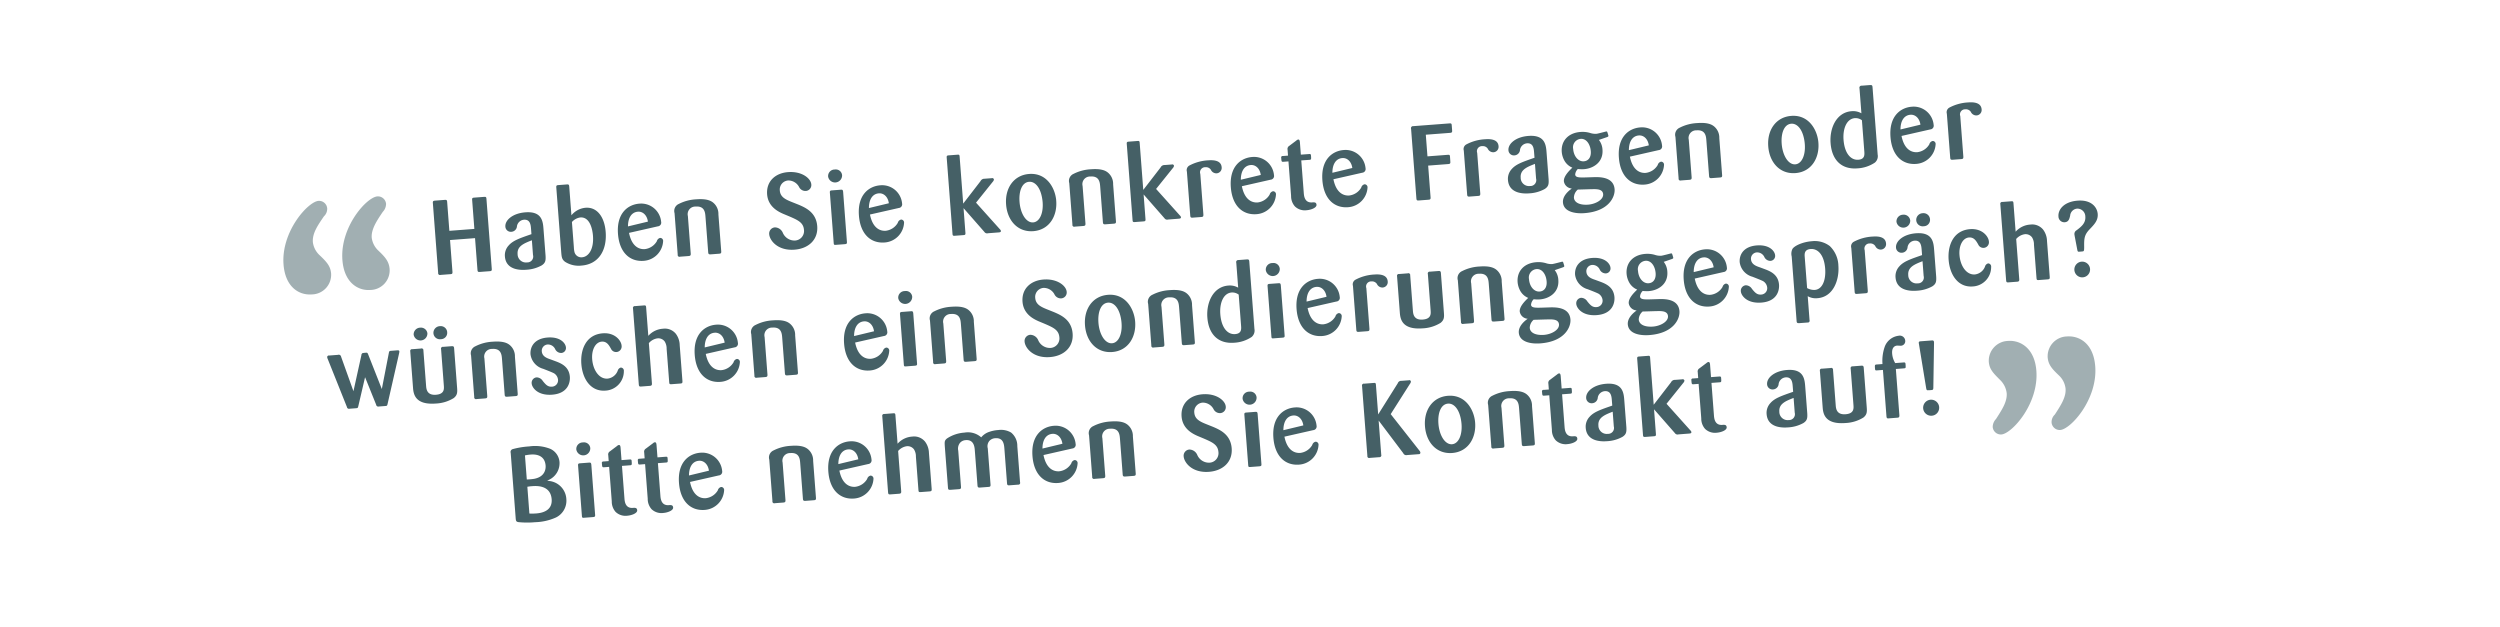<svg id="Gruppe_1_Kopie" data-name="Gruppe 1 Kopie" xmlns="http://www.w3.org/2000/svg" width="590" height="148" viewBox="0 0 590 148">
  <defs>
    <style>
      .cls-1, .cls-2 {
        fill: #456066;
        fill-rule: evenodd;
      }

      .cls-2 {
        opacity: 0.5;
      }
    </style>
  </defs>
  <path id="Haben_Sie_konkrete_Fragen_oder_wünschen_ein_Sondierungsgespräch" data-name="Haben Sie konkrete Fragen oder wünschen ein Sondierungsgespräch" class="cls-1" d="M112.681,63.671c0.034,0.447.141,0.538,0.562,0.506L115.575,64c0.323-.025.519-0.064,0.483-0.536L114.8,46.919c-0.034-.447-0.162-0.487-0.583-0.455l-2.332.178c-0.472.036-.483,0.212-0.455,0.584l0.518,6.8-5.9.45-0.521-6.846c-0.031-.4-0.162-0.487-0.559-0.456l-2.307.176c-0.4.03-.538,0.141-0.508,0.538L103.405,64.4a0.436,0.436,0,0,0,.586.479l2.307-.176c0.372-.028.517-0.089,0.481-0.561l-0.571-7.491,5.9-.45Zm15.593-9.521c-0.14-1.836-.306-4.343-4.3-4.039-3,.229-4.823,1.864-4.708,3.377a1.288,1.288,0,0,0,1.44,1.213,1.406,1.406,0,0,0,1.3-1.346,1.831,1.831,0,0,1,1.632-1.5c1.488-.113,1.615,1.224,1.685,2.142l0.1,1.265c-2.772.96-4.352,1.5-5.362,2.654a3.378,3.378,0,0,0-.9,2.613c0.267,3.5,4.285,3.192,5.079,3.131a8.416,8.416,0,0,0,3.59-1.022c0.928-.595.981-1.2,0.923-2.291Zm-2.485,6.028a1.389,1.389,0,0,1-1.414,1.754,1.966,1.966,0,0,1-2.221-1.976c-0.142-1.86,1.481-2.508,3.37-3.251Zm8.549-16.17c-0.036-.471-0.189-0.51-0.635-0.475l-1.96.149c-0.4.03-.487,0.162-0.456,0.559l1.145,15.032c0.113,1.488.172,1.933,0.94,2.523a5.938,5.938,0,0,0,3.884.877c3.92-.3,6.023-3.478,5.683-7.943-0.268-3.522-2.022-5.909-4.751-5.7a4.881,4.881,0,0,0-3.333,1.776Zm0.638,8.385a3.267,3.267,0,0,1,1.965-1.073c2.406-.183,2.905,3.1,3,4.313,0.247,3.25-1.094,4.974-2.557,5.085a1.661,1.661,0,0,1-1.819-1.284,5.7,5.7,0,0,1-.133-1.088Zm20.264,1.026a0.876,0.876,0,0,0,.792-1.058,4.729,4.729,0,0,0-5.143-4.3c-2.654.2-5.42,2.209-5.044,7.146,0.334,4.391,2.8,6.6,6.072,6.349a4.921,4.921,0,0,0,4.583-4.69,0.7,0.7,0,0,0-.7-0.72,1.06,1.06,0,0,0-.789.784,3.781,3.781,0,0,1-2.827,1.862c-1.191.091-3.053-.441-3.735-3.832Zm-7.035.012c-0.007-1.721.643-3.343,2.355-3.473,1.091-.083,2.129.761,2.349,2.341Zm21.34-2.848a3.435,3.435,0,0,0-1.366-2.865c-0.448-.315-1.364-0.869-3.845-0.68a10.1,10.1,0,0,0-4.133,1.088,1.806,1.806,0,0,0-1.007,2.172l0.746,9.8a0.422,0.422,0,0,0,.561.481l1.959-.149c0.472-.036.588-0.145,0.55-0.641l-0.67-8.806a1.8,1.8,0,0,1,1.825-2.235c2.109-.161,2.251,1.375,2.326,2.368L167.13,59.5c0.028,0.372.093,0.567,0.589,0.529l1.985-.151c0.4-.03.54-0.116,0.506-0.562Zm17.679-2.769c-1.75-.69-3.064-1.239-3.187-2.851a2.132,2.132,0,0,1,1.99-2.372,2.867,2.867,0,0,1,2.535,1.5,1.667,1.667,0,0,0,1.6.976,1.393,1.393,0,0,0,1.305-1.546c-0.108-1.414-2.211-3.15-5.486-2.9-3.076.234-5.168,2.24-4.94,5.242s2.76,4.131,3.742,4.58l1.417,0.591c2.064,0.891,3.405,1.462,3.539,3.223a2.246,2.246,0,0,1-2.154,2.509,3,3,0,0,1-2.832-1.805,2.068,2.068,0,0,0-1.871-1.3,1.457,1.457,0,0,0-1.348,1.625c0.11,1.439,1.972,3.942,5.991,3.636,3.249-.248,5.586-2.322,5.34-5.547-0.251-3.3-2.8-4.377-4.428-5.077Zm11.757-2.542c-0.057-.42-0.116-0.54-0.587-0.5l-2.109.161c-0.421.032-.458,0.21-0.431,0.557l0.9,11.808c0.03,0.4.065,0.519,0.462,0.489l2.158-.164c0.5-.038.534-0.19,0.5-0.587Zm-0.247-3.9a1.485,1.485,0,0,0-1.726-1.365,1.537,1.537,0,0,0-1.567,1.691A1.66,1.66,0,0,0,198.734,41.373ZM212.1,49.088a0.876,0.876,0,0,0,.793-1.058,4.728,4.728,0,0,0-5.143-4.3c-2.654.2-5.42,2.209-5.044,7.146,0.334,4.391,2.8,6.6,6.072,6.349a4.921,4.921,0,0,0,4.583-4.69,0.7,0.7,0,0,0-.7-0.72,1.06,1.06,0,0,0-.788.784,3.782,3.782,0,0,1-2.828,1.862c-1.19.091-3.052-.441-3.735-3.832Zm-7.035.012c-0.006-1.721.644-3.342,2.355-3.473,1.092-.083,2.129.761,2.349,2.341Zm29.265-6.246a0.833,0.833,0,0,0,.235-0.517,0.4,0.4,0,0,0-.52-0.285l-1.687.128a1.01,1.01,0,0,0-.955.572l-4.087,5.3-0.848-11.138c-0.034-.447-0.208-0.433-0.58-0.4l-2.009.153c-0.323.025-.493,0.087-0.46,0.509l1.371,18.009c0.031,0.4.113,0.49,0.559,0.456l1.985-.151c0.372-.028.543-0.066,0.509-0.513l-0.446-5.854,4.919,5.613a0.753,0.753,0,0,0,.847.31l2.58-.2c0.248-.019.492-0.087,0.471-0.36a0.873,0.873,0,0,0-.255-0.4l-5.616-6.259Zm14.928,4.352c-0.3-3-2.338-6.459-6.382-6.151-3.621.276-5.734,3.331-5.439,7.2,0.291,3.82,2.771,6.575,6.418,6.3C247.72,54.259,249.606,50.846,249.254,47.206Zm-3.236.1c0.341,2.843-.613,5.062-2.2,5.183-1.637.125-3-2.067-3.213-4.845-0.191-2.505.572-4.609,2.258-4.738C244.327,42.791,245.669,44.36,246.018,47.3Zm16.676-3.815a3.432,3.432,0,0,0-1.366-2.865c-0.448-.315-1.364-0.869-3.844-0.68a10.1,10.1,0,0,0-4.134,1.088,1.806,1.806,0,0,0-1.007,2.172l0.746,9.8a0.422,0.422,0,0,0,.561.481l1.959-.149c0.472-.036.588-0.145,0.55-0.641l-0.67-8.806a1.8,1.8,0,0,1,1.825-2.235c2.109-.161,2.251,1.375,2.326,2.368l0.639,8.384c0.028,0.372.093,0.567,0.589,0.529l1.985-.151c0.4-.03.54-0.116,0.506-0.562Zm14.126-3.87a0.833,0.833,0,0,0,.235-0.517,0.4,0.4,0,0,0-.52-0.285l-1.687.129a1.008,1.008,0,0,0-.954.572l-4.088,5.3-0.848-11.138c-0.034-.447-0.208-0.433-0.58-0.405l-2.009.153c-0.323.025-.492,0.087-0.46,0.509l1.371,18.009c0.031,0.4.113,0.49,0.559,0.456l1.985-.151c0.372-.028.544-0.066,0.51-0.513l-0.446-5.854,4.918,5.613a0.753,0.753,0,0,0,.847.31l2.58-.2c0.248-.019.492-0.087,0.471-0.36a0.873,0.873,0,0,0-.255-0.4l-5.616-6.259Zm6.447,1.43a1.2,1.2,0,0,1,1.2-1.589,1.381,1.381,0,0,1,1.293.6,1.426,1.426,0,0,0,1.337.846,1.287,1.287,0,0,0,1.212-1.44c-0.111-1.463-1.58-1.751-3.118-1.634a10.631,10.631,0,0,0-4.473,1.214,1.253,1.253,0,0,0-.612,1.469l0.79,10.369c0.032,0.422.163,0.511,0.585,0.479l2.034-.155c0.422-.032.487-0.162,0.481-0.561Zm16.6,1.356a0.875,0.875,0,0,0,.792-1.058,4.727,4.727,0,0,0-5.142-4.3c-2.655.2-5.421,2.209-5.045,7.146,0.335,4.391,2.8,6.6,6.072,6.349a4.921,4.921,0,0,0,4.583-4.69,0.694,0.694,0,0,0-.7-0.72,1.061,1.061,0,0,0-.789.784,3.78,3.78,0,0,1-2.827,1.862c-1.191.091-3.053-.441-3.735-3.832Zm-7.035.012c-0.007-1.721.643-3.342,2.355-3.473,1.091-.083,2.129.761,2.349,2.341Zm16.209-4.7c0.421-.032.414-0.131,0.344-1.049-0.027-.347-0.225-0.332-0.5-0.311L307,36.495l-0.221-2.9c-0.023-.3-0.078-0.693-0.4-0.668a0.815,0.815,0,0,0-.432.233l-1.7,1.277a0.835,0.835,0,0,0-.38.9l0.105,1.389-1.215.093a0.339,0.339,0,0,0-.392.429c0.067,0.868.074,0.967,0.521,0.933l1.19-.091,0.622,8.161a3.639,3.639,0,0,0,.912,2.475,3.379,3.379,0,0,0,2.787.886c0.992-.076,2.351-0.578,2.3-1.273-0.049-.645-0.52-0.609-1.14-0.562-1.668.052-1.814-1.533-1.868-2.253L307.1,37.859Zm12.432,3.045a0.876,0.876,0,0,0,.793-1.058,4.728,4.728,0,0,0-5.143-4.3c-2.654.2-5.42,2.209-5.044,7.146,0.334,4.391,2.8,6.6,6.072,6.349a4.922,4.922,0,0,0,4.583-4.69,0.7,0.7,0,0,0-.7-0.72,1.06,1.06,0,0,0-.788.784,3.782,3.782,0,0,1-2.828,1.862c-1.19.091-3.052-.441-3.735-3.832Zm-7.035.012c-0.006-1.721.644-3.342,2.355-3.473,1.092-.083,2.129.761,2.349,2.341Zm27.339-2.058c0.3-.023.467-0.085,0.5-0.337,0.017-.1-0.072-1.267-0.085-1.441-0.032-.422-0.183-0.435-0.58-0.4l-4.737.361-0.39-5.11,5.73-.436c0.5-.038.506-0.238,0.478-0.61l-0.093-1.216c-0.032-.422-0.207-0.433-0.579-0.405l-8.509.648a0.478,0.478,0,0,0-.5.637l1.249,16.4c0.034,0.447.141,0.538,0.587,0.5l2.257-.172c0.372-.028.542-0.091,0.506-0.562l-0.57-7.491Zm6.835-2.641a1.2,1.2,0,0,1,1.2-1.589,1.381,1.381,0,0,1,1.294.6,1.426,1.426,0,0,0,1.336.846,1.287,1.287,0,0,0,1.213-1.44c-0.111-1.463-1.58-1.751-3.118-1.634a10.641,10.641,0,0,0-4.474,1.214,1.253,1.253,0,0,0-.611,1.469l0.79,10.369c0.032,0.422.163,0.511,0.585,0.479l2.034-.155c0.422-.032.487-0.162,0.481-0.561ZM365,36.118c-0.14-1.836-.306-4.343-4.3-4.039-3,.229-4.823,1.864-4.708,3.377a1.287,1.287,0,0,0,1.44,1.213,1.406,1.406,0,0,0,1.294-1.346,1.833,1.833,0,0,1,1.633-1.5c1.488-.113,1.615,1.224,1.685,2.142l0.1,1.265c-2.771.96-4.351,1.5-5.362,2.654a3.377,3.377,0,0,0-.9,2.613c0.266,3.5,4.285,3.192,5.079,3.131a8.413,8.413,0,0,0,3.589-1.022c0.928-.595.982-1.2,0.924-2.291Zm-2.485,6.028a1.389,1.389,0,0,1-1.413,1.754,1.965,1.965,0,0,1-2.221-1.977c-0.142-1.86,1.48-2.508,3.37-3.251Zm16.72-9.782c0.268-.1.363-0.152,0.35-0.326-0.008-.1-0.236-0.805-0.267-0.878a0.212,0.212,0,0,0-.259-0.13c-0.1.008-1.956,0.523-2.328,0.552a4.013,4.013,0,0,1-1.488-.211,6.288,6.288,0,0,0-2.263-.227c-3,.229-4.594,2.246-4.407,4.7a5.06,5.06,0,0,0,.66,2.12,3.8,3.8,0,0,0,1.844,1.606c-0.861.814-2.087,2.08-2,3.221a2.011,2.011,0,0,0,1.876,1.7c-0.947.671-2.2,1.84-2.095,3.278,0.168,2.208,2.825,2.7,5.083,2.532,5.8-.442,7.238-3.895,7.106-5.631-0.218-2.853-3.313-2.867-4.536-2.873l-2.265.073c-1.618.048-2.444,0.012-2.5-.683a2.061,2.061,0,0,1,.625-1.3,8.264,8.264,0,0,0,1.45.039c2.158-.164,4.594-1.6,4.366-4.6a4.051,4.051,0,0,0-.85-2.306ZM372.4,44.737c0.648,0,3.558-.121,4.159-0.092,0.5,0.037,1.7.07,1.787,1.186,0.1,1.29-1.768,2.33-3.53,2.465-1.786.136-3.272-.374-3.37-1.664a2.532,2.532,0,0,1,.952-1.919Zm2.888-9.9a5.209,5.209,0,0,1,.141.863c0.094,1.24-.426,2.278-1.666,2.372s-2.357-1.143-2.492-2.9a1.994,1.994,0,0,1,1.763-2.4C374.1,32.681,374.938,33.54,375.286,34.836Zm16.163,0.59a0.876,0.876,0,0,0,.793-1.058,4.728,4.728,0,0,0-5.143-4.3c-2.654.2-5.42,2.209-5.044,7.146,0.334,4.391,2.8,6.6,6.072,6.349a4.921,4.921,0,0,0,4.583-4.69,0.7,0.7,0,0,0-.7-0.72,1.06,1.06,0,0,0-.788.784A3.782,3.782,0,0,1,388.39,40.8c-1.19.091-3.052-.441-3.735-3.832Zm-7.035.012c-0.006-1.721.644-3.342,2.355-3.473,1.092-.083,2.129.761,2.349,2.341Zm21.34-2.848a3.429,3.429,0,0,0-1.366-2.865c-0.448-.315-1.363-0.869-3.844-0.68a10.1,10.1,0,0,0-4.133,1.088,1.808,1.808,0,0,0-1.008,2.173l0.747,9.8a0.422,0.422,0,0,0,.56.481l1.96-.149c0.471-.036.588-0.145,0.55-0.641l-0.671-8.806a1.8,1.8,0,0,1,1.826-2.235c2.109-.161,2.25,1.375,2.326,2.368l0.639,8.384c0.028,0.372.093,0.567,0.589,0.529l1.984-.151c0.4-.03.54-0.116,0.506-0.562ZM429.128,33.5c-0.3-3-2.338-6.459-6.382-6.151-3.621.276-5.734,3.331-5.439,7.2,0.291,3.82,2.771,6.575,6.418,6.3C427.594,40.557,429.48,37.145,429.128,33.5Zm-3.236.1c0.341,2.843-.613,5.062-2.2,5.183-1.637.125-3-2.067-3.214-4.845-0.19-2.505.572-4.609,2.259-4.738C424.2,29.089,425.543,30.659,425.892,33.6Zm16.024-13.022c-0.034-.447-0.165-0.536-0.637-0.5l-1.91.145a0.484,0.484,0,0,0-.525.639l0.448,5.879a3.934,3.934,0,0,0-2.309-.5c-3.646.278-5.229,4.066-4.964,7.539,0.308,4.043,2.621,6.238,6.317,5.956a8.151,8.151,0,0,0,4.137-1.363,1.977,1.977,0,0,0,.654-1.9Zm-1.94,15.143c0.058,0.769.141,1.861-1.4,1.978-1.836.14-3.264-1.573-3.5-4.7-0.2-2.654.744-4.972,2.679-5.119a2.508,2.508,0,0,1,1.659.5Zm15.574-5.178a0.875,0.875,0,0,0,.792-1.058,4.727,4.727,0,0,0-5.142-4.3c-2.655.2-5.421,2.209-5.045,7.146,0.335,4.391,2.8,6.6,6.073,6.349a4.921,4.921,0,0,0,4.582-4.69,0.694,0.694,0,0,0-.7-0.72,1.061,1.061,0,0,0-.789.784,3.78,3.78,0,0,1-2.827,1.862c-1.191.091-3.053-.441-3.735-3.832Zm-7.035.012c-0.007-1.721.643-3.342,2.355-3.473,1.091-.083,2.129.761,2.349,2.341Zm14.105-3.17a1.2,1.2,0,0,1,1.2-1.588,1.38,1.38,0,0,1,1.293.6,1.427,1.427,0,0,0,1.337.846,1.287,1.287,0,0,0,1.213-1.44c-0.112-1.464-1.581-1.751-3.119-1.634a10.636,10.636,0,0,0-4.473,1.214,1.255,1.255,0,0,0-.612,1.469l0.79,10.369c0.032,0.422.164,0.511,0.586,0.479l2.034-.155c0.421-.032.486-0.162,0.481-0.561ZM88.771,95.509a0.5,0.5,0,0,0,.631.426l1.588-.121c0.347-.026.391-0.1,0.485-0.511l2.711-11.908a2.53,2.53,0,0,0,.065-0.454c-0.023-.3-0.3-0.277-0.519-0.26l-1.464.111c-0.4.03-.437,0.158-0.508,0.538l-1.649,8.484-3.217-8.163c-0.15-.338-0.183-0.435-0.48-0.412a7.3,7.3,0,0,0-.841.089,0.577,0.577,0,0,0-.287.5l-1.872,8.5L80.5,84.188a0.563,0.563,0,0,0-.757-0.441l-2.059.157a0.39,0.39,0,0,0-.47.385,1.62,1.62,0,0,0,.133.439l4.531,11.332a0.477,0.477,0,0,0,.6.4l1.563-.119c0.372-.028.418-0.082,0.514-0.463l1.6-6.858Zm18.4-13.327c-0.036-.471-0.238-0.506-0.635-0.476l-1.96.149a0.429,0.429,0,0,0-.481.561L104.745,91c0.062,0.819.128,2.011-1.856,2.162-2.134.163-2.272-1.324-2.334-2.142l-0.633-8.31a0.422,0.422,0,0,0-.584-0.455l-2.034.155a0.419,0.419,0,0,0-.485.511l0.659,8.657c0.119,1.563.606,4.021,5.393,3.656a8.757,8.757,0,0,0,4.218-1.294c0.893-.717.865-1.413,0.782-2.5Zm-6.3-3.487a1.535,1.535,0,0,0-1.7-1.367,1.579,1.579,0,0,0-1.545,1.665A1.631,1.631,0,0,0,100.864,78.694Zm4.663-.355a1.533,1.533,0,0,0-1.7-1.367,1.584,1.584,0,0,0-1.543,1.689,1.527,1.527,0,0,0,1.753,1.388A1.5,1.5,0,0,0,105.527,78.339Zm15.99,5.843a3.435,3.435,0,0,0-1.366-2.865c-0.449-.315-1.364-0.869-3.845-0.68a10.1,10.1,0,0,0-4.133,1.088,1.806,1.806,0,0,0-1.007,2.172l0.746,9.8a0.422,0.422,0,0,0,.561.481l1.959-.149c0.472-.036.588-0.145,0.55-0.641l-0.671-8.806a1.8,1.8,0,0,1,1.826-2.235c2.109-.161,2.251,1.375,2.326,2.368L119.1,93.1c0.028,0.372.093,0.567,0.589,0.529l1.985-.151c0.4-.03.54-0.116,0.506-0.562Zm8.458,0.653c-0.9-.306-2.024-0.694-2.119-1.934a1.474,1.474,0,0,1,1.375-1.6,1.871,1.871,0,0,1,1.78,1.087,1.56,1.56,0,0,0,1.442.913,1.17,1.17,0,0,0,1.1-1.306c-0.076-.992-1.319-2.569-4.32-2.341-3.151.24-4.173,2.214-4.039,3.975a4.1,4.1,0,0,0,3.005,3.414c0.643,0.25,2.211.855,2.577,1.076a2.016,2.016,0,0,1,.911,1.478,1.5,1.5,0,0,1-1.446,1.657c-0.992.075-1.488-.535-2.147-1.334a1.749,1.749,0,0,0-1.463-.862,1.291,1.291,0,0,0-1.163,1.436c0.075,0.992,1.419,2.911,4.842,2.65,3.7-.282,4.275-2.846,4.169-4.235-0.182-2.381-2.036-3.138-3.218-3.6Zm14.2-2.554a1.318,1.318,0,0,0,2.515-.716c-0.091-1.191-1.585-3.123-4.438-2.905-4.018.306-5.315,3.923-5.061,7.247,0.266,3.5,2.195,6.544,5.692,6.278a4.573,4.573,0,0,0,4.339-4.622,0.735,0.735,0,0,0-.711-0.819,1.049,1.049,0,0,0-.741.755,2.915,2.915,0,0,1-2.379,1.853c-1.984.151-3.444-1.983-3.643-4.588-0.168-2.208.766-4.025,2.255-4.139C143.2,80.535,143.716,81.468,144.177,82.281Zm13.749,7.885c0.038,0.5.116,0.54,0.637,0.5l2.01-.153c0.446-.034.511-0.164,0.475-0.635l-0.64-8.409a4.645,4.645,0,0,0-.9-2.676,3.327,3.327,0,0,0-3.061-1.214A5.015,5.015,0,0,0,153,79.264l-0.514-6.747c-0.032-.422-0.16-0.462-0.557-0.432l-2.059.157a0.428,0.428,0,0,0-.483.536l1.365,17.91c0.037,0.5.167,0.561,0.564,0.531l2.059-.157c0.446-.034.506-0.238,0.475-0.635l-0.719-9.451a3.288,3.288,0,0,1,2.059-1.13,1.883,1.883,0,0,1,1.679.745,3.177,3.177,0,0,1,.456,1.737Zm15.42-8.185a0.876,0.876,0,0,0,.793-1.058,4.729,4.729,0,0,0-5.143-4.3c-2.654.2-5.42,2.209-5.044,7.146,0.334,4.391,2.8,6.6,6.072,6.349a4.922,4.922,0,0,0,4.583-4.69,0.7,0.7,0,0,0-.7-0.72,1.06,1.06,0,0,0-.788.784,3.782,3.782,0,0,1-2.828,1.862c-1.19.091-3.052-.441-3.735-3.832Zm-7.035.012c-0.006-1.721.644-3.342,2.355-3.473,1.092-.083,2.129.761,2.349,2.341Zm21.34-2.848a3.432,3.432,0,0,0-1.366-2.865c-0.448-.315-1.363-0.869-3.844-0.68a10.106,10.106,0,0,0-4.134,1.088A1.808,1.808,0,0,0,177.3,78.86l0.747,9.8a0.422,0.422,0,0,0,.56.481l1.96-.149c0.471-.036.588-0.145,0.55-0.641l-0.671-8.806a1.8,1.8,0,0,1,1.826-2.235c2.108-.161,2.25,1.375,2.326,2.368l0.639,8.384c0.028,0.372.093,0.567,0.589,0.529l1.984-.151c0.4-.03.54-0.116,0.506-0.562ZM208.6,79.3a0.876,0.876,0,0,0,.793-1.058,4.728,4.728,0,0,0-5.143-4.3c-2.654.2-5.42,2.209-5.044,7.146,0.334,4.391,2.8,6.6,6.072,6.349a4.921,4.921,0,0,0,4.583-4.69,0.7,0.7,0,0,0-.7-0.72,1.06,1.06,0,0,0-.788.784,3.782,3.782,0,0,1-2.827,1.862c-1.191.091-3.053-.441-3.735-3.832Zm-7.035.012c-0.006-1.721.644-3.342,2.356-3.473,1.091-.083,2.128.761,2.349,2.341Zm13.964-5.355c-0.057-.42-0.116-0.54-0.587-0.5l-2.109.161c-0.422.032-.458,0.21-0.431,0.557l0.9,11.808c0.03,0.4.064,0.519,0.461,0.489l2.158-.164c0.5-.038.535-0.19,0.5-0.587Zm-0.247-3.9a1.485,1.485,0,0,0-1.726-1.366,1.538,1.538,0,0,0-1.568,1.691A1.66,1.66,0,0,0,215.278,70.054Zm14.544,5.878a3.429,3.429,0,0,0-1.366-2.865c-0.448-.315-1.363-0.869-3.844-0.68a10.1,10.1,0,0,0-4.133,1.088,1.808,1.808,0,0,0-1.008,2.173l0.747,9.8a0.422,0.422,0,0,0,.56.481l1.96-.149c0.471-.036.588-0.145,0.55-0.641l-0.671-8.806a1.8,1.8,0,0,1,1.826-2.235c2.109-.161,2.251,1.375,2.326,2.368l0.639,8.384c0.028,0.372.093,0.567,0.589,0.529l1.984-.151c0.4-.03.541-0.116,0.506-0.562ZM247.5,73.164c-1.749-.69-3.063-1.239-3.186-2.851a2.132,2.132,0,0,1,1.99-2.372,2.867,2.867,0,0,1,2.535,1.5,1.667,1.667,0,0,0,1.6.976,1.392,1.392,0,0,0,1.3-1.546c-0.107-1.414-2.211-3.15-5.485-2.9-3.076.234-5.169,2.24-4.94,5.242s2.76,4.131,3.742,4.58l1.417,0.591c2.064,0.891,3.405,1.462,3.539,3.223a2.246,2.246,0,0,1-2.154,2.509,3,3,0,0,1-2.832-1.805,2.069,2.069,0,0,0-1.871-1.3,1.457,1.457,0,0,0-1.348,1.625c0.109,1.439,1.972,3.942,5.99,3.635,3.25-.248,5.587-2.322,5.341-5.547-0.251-3.3-2.8-4.377-4.428-5.077Zm20.381,2.564c-0.3-3-2.339-6.459-6.382-6.151-3.622.276-5.734,3.331-5.44,7.2,0.291,3.82,2.772,6.575,6.418,6.3C266.348,82.781,268.234,79.369,267.882,75.728Zm-3.237.1c0.342,2.843-.612,5.062-2.2,5.183-1.637.125-3-2.067-3.213-4.845-0.191-2.505.572-4.609,2.259-4.738C262.954,71.313,264.3,72.882,264.645,75.825Zm16.676-3.815a3.432,3.432,0,0,0-1.366-2.865c-0.448-.315-1.363-0.869-3.844-0.68a10.106,10.106,0,0,0-4.134,1.088,1.808,1.808,0,0,0-1.007,2.172l0.747,9.8a0.422,0.422,0,0,0,.56.481l1.96-.149c0.471-.036.588-0.145,0.55-0.641l-0.671-8.806a1.8,1.8,0,0,1,1.826-2.235c2.108-.161,2.25,1.376,2.326,2.368l0.639,8.384c0.028,0.372.093,0.567,0.589,0.529l1.984-.151c0.4-.03.54-0.116,0.506-0.562Zm13.513-10.286c-0.034-.447-0.165-0.536-0.636-0.5l-1.911.145a0.484,0.484,0,0,0-.525.639l0.448,5.879a3.932,3.932,0,0,0-2.308-.5c-3.647.278-5.229,4.066-4.965,7.539,0.308,4.043,2.621,6.237,6.317,5.956a8.154,8.154,0,0,0,4.138-1.363,1.979,1.979,0,0,0,.654-1.9Zm-1.94,15.143c0.059,0.769.142,1.86-1.4,1.978-1.836.14-3.264-1.573-3.5-4.7-0.2-2.654.744-4.972,2.679-5.119a2.513,2.513,0,0,1,1.66.5Zm9.38-9.522c-0.057-.42-0.116-0.54-0.587-0.5L299.578,67c-0.422.032-.458,0.21-0.431,0.557l0.9,11.808c0.03,0.4.064,0.519,0.461,0.489l2.158-.164c0.5-.038.535-0.19,0.5-0.587Zm-0.247-3.9a1.485,1.485,0,0,0-1.726-1.366,1.538,1.538,0,0,0-1.568,1.691A1.66,1.66,0,0,0,302.027,63.446Zm13.362,7.715a0.876,0.876,0,0,0,.793-1.058,4.728,4.728,0,0,0-5.143-4.3c-2.654.2-5.421,2.209-5.045,7.146,0.335,4.391,2.8,6.6,6.073,6.349a4.923,4.923,0,0,0,4.583-4.69,0.7,0.7,0,0,0-.7-0.72,1.063,1.063,0,0,0-.789.784,3.778,3.778,0,0,1-2.827,1.862c-1.191.091-3.052-.441-3.735-3.832Zm-7.035.012c-0.006-1.721.644-3.343,2.355-3.473,1.092-.083,2.129.761,2.349,2.341ZM322.459,68a1.2,1.2,0,0,1,1.2-1.588,1.382,1.382,0,0,1,1.294.6,1.426,1.426,0,0,0,1.336.846,1.287,1.287,0,0,0,1.213-1.44c-0.111-1.463-1.58-1.751-3.118-1.634A10.643,10.643,0,0,0,319.911,66a1.253,1.253,0,0,0-.611,1.469l0.789,10.369c0.033,0.422.164,0.511,0.586,0.479l2.034-.155c0.422-.032.487-0.162,0.481-0.561Zm17.593-3.561c-0.036-.471-0.238-0.506-0.635-0.476l-1.959.149a0.429,0.429,0,0,0-.482.561l0.654,8.583c0.063,0.819.128,2.011-1.856,2.162-2.133.163-2.272-1.324-2.334-2.143l-0.633-8.31a0.422,0.422,0,0,0-.583-0.454l-2.035.155a0.419,0.419,0,0,0-.485.511l0.66,8.657c0.119,1.563.606,4.021,5.393,3.656a8.756,8.756,0,0,0,4.218-1.294c0.893-.717.865-1.413,0.782-2.5Zm14.35,2a3.432,3.432,0,0,0-1.366-2.865c-0.448-.315-1.364-0.869-3.844-0.68a10.1,10.1,0,0,0-4.134,1.088,1.806,1.806,0,0,0-1.007,2.173l0.746,9.8a0.422,0.422,0,0,0,.561.481l1.959-.149c0.472-.036.588-0.144,0.55-0.641l-0.67-8.806a1.8,1.8,0,0,1,1.825-2.235c2.109-.161,2.251,1.376,2.326,2.368l0.639,8.384c0.028,0.372.093,0.567,0.589,0.529l1.985-.151c0.4-.03.54-0.116,0.506-0.562ZM368.818,63.1c0.267-.1.363-0.152,0.349-0.326-0.007-.1-0.236-0.805-0.266-0.878a0.212,0.212,0,0,0-.259-0.13c-0.1.008-1.957,0.523-2.329,0.552a4.017,4.017,0,0,1-1.488-.211,6.283,6.283,0,0,0-2.263-.227c-3,.229-4.594,2.246-4.407,4.7a5.063,5.063,0,0,0,.661,2.12,3.789,3.789,0,0,0,1.844,1.606c-0.862.814-2.087,2.08-2,3.221a2.012,2.012,0,0,0,1.877,1.7c-0.947.671-2.2,1.84-2.1,3.278,0.168,2.208,2.826,2.7,5.083,2.532,5.8-.442,7.238-3.895,7.106-5.631-0.217-2.853-3.312-2.866-4.535-2.873l-2.265.073c-1.618.048-2.444,0.011-2.5-.683a2.056,2.056,0,0,1,.625-1.3,8.258,8.258,0,0,0,1.45.039c2.158-.164,4.594-1.6,4.365-4.6a4.044,4.044,0,0,0-.849-2.305Zm-6.842,12.372c0.649,0,3.559-.121,4.16-0.092,0.5,0.037,1.7.07,1.787,1.186,0.1,1.29-1.769,2.33-3.53,2.464-1.786.136-3.272-.374-3.37-1.664a2.534,2.534,0,0,1,.951-1.919Zm2.889-9.9a5.1,5.1,0,0,1,.14.862c0.1,1.24-.425,2.278-1.665,2.372s-2.358-1.143-2.492-2.9a1.994,1.994,0,0,1,1.763-2.4C363.678,63.416,364.516,64.275,364.865,65.571ZM376.5,66.057c-0.9-.306-2.024-0.694-2.118-1.934a1.472,1.472,0,0,1,1.375-1.6,1.87,1.87,0,0,1,1.779,1.087,1.56,1.56,0,0,0,1.442.913,1.17,1.17,0,0,0,1.1-1.306c-0.076-.992-1.319-2.569-4.32-2.341-3.151.24-4.173,2.214-4.039,3.975a4.1,4.1,0,0,0,3,3.414c0.643,0.25,2.211.855,2.577,1.076a2.013,2.013,0,0,1,.911,1.477,1.5,1.5,0,0,1-1.446,1.657c-0.992.076-1.488-.535-2.147-1.333a1.748,1.748,0,0,0-1.463-.862A1.291,1.291,0,0,0,372,71.715c0.075,0.992,1.419,2.911,4.842,2.65,3.7-.281,4.275-2.846,4.169-4.235-0.182-2.381-2.036-3.138-3.218-3.6Zm18.039-4.917c0.267-.1.362-0.152,0.349-0.326-0.007-.1-0.236-0.805-0.266-0.878a0.214,0.214,0,0,0-.26-0.13c-0.1.008-1.956,0.523-2.328,0.552a4.014,4.014,0,0,1-1.488-.211,6.283,6.283,0,0,0-2.263-.227c-3,.229-4.594,2.246-4.407,4.7a5.061,5.061,0,0,0,.66,2.12,3.8,3.8,0,0,0,1.844,1.606c-0.861.814-2.087,2.08-2,3.221a2.011,2.011,0,0,0,1.876,1.7c-0.946.671-2.2,1.84-2.095,3.278,0.168,2.208,2.826,2.7,5.083,2.532,5.805-.442,7.238-3.895,7.106-5.631-0.217-2.853-3.312-2.866-4.535-2.873l-2.265.073c-1.618.048-2.444,0.011-2.5-.683a2.051,2.051,0,0,1,.625-1.3,8.258,8.258,0,0,0,1.45.039c2.158-.164,4.594-1.6,4.365-4.6a4.051,4.051,0,0,0-.849-2.306ZM387.7,73.512c0.649,0,3.558-.121,4.159-0.092,0.5,0.037,1.7.07,1.787,1.186,0.1,1.29-1.768,2.33-3.529,2.465-1.786.136-3.272-.375-3.371-1.665a2.535,2.535,0,0,1,.952-1.919Zm2.888-9.9a5.105,5.105,0,0,1,.141.863c0.094,1.24-.425,2.278-1.666,2.372s-2.357-1.143-2.491-2.9a1.994,1.994,0,0,1,1.763-2.4C389.4,61.457,390.241,62.316,390.589,63.612Zm16.164,0.59a0.876,0.876,0,0,0,.792-1.058,4.728,4.728,0,0,0-5.143-4.3c-2.654.2-5.42,2.209-5.044,7.146,0.334,4.391,2.8,6.6,6.072,6.349a4.921,4.921,0,0,0,4.583-4.69,0.7,0.7,0,0,0-.7-0.72,1.06,1.06,0,0,0-.789.784,3.78,3.78,0,0,1-2.827,1.862c-1.191.091-3.053-.441-3.735-3.832Zm-7.035.012c-0.007-1.721.643-3.342,2.355-3.473,1.091-.083,2.129.761,2.349,2.341ZM415.351,63.1c-0.9-.306-2.024-0.694-2.118-1.934a1.474,1.474,0,0,1,1.375-1.6,1.87,1.87,0,0,1,1.779,1.087,1.56,1.56,0,0,0,1.442.913,1.17,1.17,0,0,0,1.1-1.306c-0.075-.992-1.318-2.569-4.32-2.341-3.15.24-4.172,2.214-4.038,3.975a4.1,4.1,0,0,0,3,3.414c0.643,0.251,2.211.855,2.577,1.076a2.013,2.013,0,0,1,.911,1.478,1.5,1.5,0,0,1-1.445,1.657c-0.993.076-1.488-.535-2.148-1.333a1.746,1.746,0,0,0-1.463-.862,1.292,1.292,0,0,0-1.163,1.436c0.076,0.992,1.42,2.911,4.843,2.65,3.7-.282,4.274-2.846,4.168-4.235-0.181-2.381-2.035-3.138-3.218-3.6ZM424,75.787c0.036,0.471.263,0.5,0.66,0.474l1.935-.147a0.42,0.42,0,0,0,.456-0.559L426.623,69.9a3.823,3.823,0,0,0,2.307.473c3.721-.283,5.187-4.287,4.928-7.686a6.674,6.674,0,0,0-2.023-4.611,5.841,5.841,0,0,0-4.229-1.15c-2.208.168-4.158,1.09-4.6,1.847a2.617,2.617,0,0,0-.165,1.759Zm1.914-15.166c-0.053-.695-0.108-1.738,1.405-1.854,1.563-.119,3.159,1.181,3.422,4.63,0.2,2.679-.626,4.888-2.462,5.028a3.49,3.49,0,0,1-1.8-.436Zm14.151-1.577a1.2,1.2,0,0,1,1.2-1.588,1.38,1.38,0,0,1,1.293.6,1.426,1.426,0,0,0,1.337.846,1.287,1.287,0,0,0,1.212-1.44c-0.111-1.464-1.58-1.751-3.118-1.634a10.631,10.631,0,0,0-4.473,1.214,1.253,1.253,0,0,0-.612,1.469L437.7,68.88c0.032,0.422.163,0.512,0.585,0.479l2.034-.155c0.422-.032.487-0.162,0.481-0.561Zm16.4,0.048c-0.139-1.836-.305-4.343-4.3-4.039-3,.229-4.823,1.864-4.708,3.378a1.288,1.288,0,0,0,1.44,1.213,1.406,1.406,0,0,0,1.294-1.346,1.833,1.833,0,0,1,1.633-1.5c1.488-.113,1.615,1.224,1.685,2.142l0.1,1.265c-2.771.96-4.351,1.5-5.361,2.654a3.375,3.375,0,0,0-.9,2.613c0.266,3.5,4.285,3.192,5.079,3.131a8.419,8.419,0,0,0,3.59-1.022c0.927-.595.981-1.2,0.923-2.291Zm-2.485,6.028a1.389,1.389,0,0,1-1.413,1.754,1.965,1.965,0,0,1-2.221-1.977c-0.142-1.861,1.48-2.508,3.37-3.251Zm-3.167-13.082a1.534,1.534,0,0,0-1.7-1.367,1.578,1.578,0,0,0-1.544,1.664A1.631,1.631,0,0,0,450.812,52.038Zm4.664-.355a1.533,1.533,0,0,0-1.7-1.367,1.583,1.583,0,0,0-1.543,1.689,1.525,1.525,0,0,0,1.752,1.389A1.5,1.5,0,0,0,455.476,51.683ZM466.863,57.7a1.318,1.318,0,0,0,2.515-.715c-0.091-1.191-1.585-3.123-4.438-2.906-4.018.306-5.315,3.923-5.062,7.247,0.267,3.5,2.2,6.544,5.693,6.278a4.573,4.573,0,0,0,4.339-4.622,0.734,0.734,0,0,0-.711-0.819,1.047,1.047,0,0,0-.741.755,2.915,2.915,0,0,1-2.379,1.853c-1.985.151-3.444-1.983-3.643-4.588-0.168-2.208.766-4.025,2.255-4.139C465.881,55.955,466.4,56.889,466.863,57.7Zm13.749,7.885c0.038,0.5.116,0.54,0.637,0.5l2.009-.153c0.447-.034.512-0.164,0.476-0.635l-0.64-8.409a4.653,4.653,0,0,0-.9-2.676A3.327,3.327,0,0,0,479.13,53a5.016,5.016,0,0,0-3.44,1.684l-0.514-6.747c-0.032-.422-0.16-0.462-0.557-0.432l-2.059.157a0.428,0.428,0,0,0-.483.536l1.364,17.91c0.038,0.5.168,0.561,0.565,0.531l2.059-.157c0.446-.034.506-0.238,0.475-0.635L475.82,56.4a3.3,3.3,0,0,1,2.06-1.13,1.884,1.884,0,0,1,1.679.745,3.177,3.177,0,0,1,.456,1.737Zm9.622-6.671c0.082,0.418.137,0.489,0.387,0.494l0.744-.057c0.472-.036.489-0.137,0.5-1.011-0.023-1.944-.019-2.868,1.276-4.214,1.11-1.157,2.036-2.1,1.918-3.639-0.115-1.513-1.43-3.384-4.729-3.133s-4.652,2.151-4.533,3.714a1.383,1.383,0,0,0,1.478,1.384c0.943-.072,1.109-0.833,1.28-1.545a1.81,1.81,0,0,1,1.594-1.668,1.877,1.877,0,0,1,1.989,1.87c0.119,1.563-.966,2.394-2.05,3.225a1,1,0,0,0-.523.988c0.007,0.1.041,0.221,0.051,0.345Zm3.021,4.61a1.854,1.854,0,1,0-1.724,1.928A1.851,1.851,0,0,0,493.255,63.526Zm-371.55,58.816c0.049,0.645.159,0.787,0.615,0.877a19.926,19.926,0,0,0,3.944.024,12.857,12.857,0,0,0,4.907-1.1,4.4,4.4,0,0,0,2.487-4.356,4.531,4.531,0,0,0-3.967-4.263c-0.178-.037-0.353-0.048-0.556-0.083,0.193-.089.361-0.177,0.554-0.267a4.333,4.333,0,0,0,2.361-4.047,3.745,3.745,0,0,0-2.138-3.18,9.71,9.71,0,0,0-5.01-.592,19.171,19.171,0,0,0-3.943.65,0.7,0.7,0,0,0-.432.881Zm2.186-14.862a8.577,8.577,0,0,1,1.332-.2c0.57-.043,3.324-0.253,3.541,2.6,0.046,0.595,0,2.619-2.706,3.125a13.362,13.362,0,0,1-1.734.157Zm0.563,7.393c0.345-.052.592-0.095,1.038-0.129,1.017-.078,4.44-0.339,4.7,3.085,0.164,2.158-1.355,3.172-3.637,3.345a12.708,12.708,0,0,1-1.62.024Zm15.1-5.192c-0.057-.42-0.116-0.541-0.587-0.5l-2.109.161c-0.422.032-.458,0.21-0.432,0.557l0.9,11.807c0.03,0.4.064,0.519,0.461,0.489l2.158-.164c0.5-.038.535-0.191,0.5-0.587Zm-0.247-3.9a1.484,1.484,0,0,0-1.726-1.365,1.538,1.538,0,0,0-1.568,1.691A1.66,1.66,0,0,0,139.306,105.782Zm9.413,4.024c0.422-.032.414-0.132,0.344-1.049-0.026-.348-0.225-0.333-0.5-0.312l-1.885.144-0.221-2.9c-0.023-.3-0.078-0.692-0.4-0.668a0.814,0.814,0,0,0-.431.233l-1.7,1.277a0.835,0.835,0,0,0-.38.9l0.106,1.389-1.216.093a0.338,0.338,0,0,0-.391.429c0.066,0.868.074,0.967,0.52,0.933l1.191-.09,0.621,8.161a3.643,3.643,0,0,0,.913,2.475,3.375,3.375,0,0,0,2.787.886c0.992-.076,2.351-0.579,2.3-1.273-0.049-.645-0.521-0.609-1.141-0.562-1.667.052-1.813-1.534-1.868-2.253l-0.584-7.665Zm8.484-.647c0.421-.032.414-0.131,0.344-1.049-0.026-.347-0.225-0.332-0.5-0.311l-1.885.144-0.221-2.9c-0.023-.3-0.078-0.692-0.4-0.668a0.819,0.819,0,0,0-.432.233l-1.7,1.277a0.835,0.835,0,0,0-.38.9l0.106,1.389-1.216.093a0.338,0.338,0,0,0-.391.429c0.066,0.868.073,0.967,0.52,0.933l1.191-.091,0.621,8.162a3.65,3.65,0,0,0,.912,2.475,3.381,3.381,0,0,0,2.787.885c0.993-.075,2.351-0.578,2.3-1.272-0.05-.645-0.521-0.609-1.141-0.562-1.668.052-1.813-1.534-1.868-2.253l-0.584-7.665Zm12.432,3.045a0.876,0.876,0,0,0,.793-1.058,4.728,4.728,0,0,0-5.143-4.3c-2.654.2-5.42,2.209-5.044,7.146,0.334,4.391,2.8,6.6,6.072,6.349a4.921,4.921,0,0,0,4.583-4.691,0.7,0.7,0,0,0-.7-0.72,1.061,1.061,0,0,0-.788.784,3.78,3.78,0,0,1-2.827,1.862c-1.191.091-3.053-.441-3.735-3.832Zm-7.035.012c-0.006-1.721.644-3.342,2.356-3.472,1.091-.084,2.128.761,2.349,2.341Zm29.3-3.454a3.43,3.43,0,0,0-1.366-2.865c-0.448-.315-1.363-0.869-3.844-0.68a10.084,10.084,0,0,0-4.133,1.088,1.807,1.807,0,0,0-1.008,2.172l0.747,9.8a0.422,0.422,0,0,0,.56.481l1.96-.149c0.471-.036.588-0.145,0.55-0.641l-0.671-8.806a1.8,1.8,0,0,1,1.826-2.235c2.109-.161,2.251,1.375,2.326,2.368l0.639,8.384c0.028,0.372.093,0.567,0.589,0.529l1.984-.151c0.4-.03.541-0.116,0.507-0.563Zm12.983,0.757a0.875,0.875,0,0,0,.792-1.058,4.727,4.727,0,0,0-5.142-4.3c-2.655.2-5.421,2.209-5.045,7.146,0.334,4.39,2.8,6.6,6.072,6.349a4.921,4.921,0,0,0,4.583-4.691,0.7,0.7,0,0,0-.7-0.72,1.062,1.062,0,0,0-.789.784,3.778,3.778,0,0,1-2.827,1.862c-1.191.091-3.053-.441-3.735-3.832Zm-7.035.012c-0.007-1.721.643-3.342,2.355-3.473,1.091-.083,2.129.761,2.349,2.342Zm18.9,6.095c0.038,0.5.116,0.54,0.637,0.5l2.009-.153c0.447-.034.512-0.164,0.476-0.635l-0.641-8.41a4.642,4.642,0,0,0-.9-2.675,3.326,3.326,0,0,0-3.061-1.214,5.016,5.016,0,0,0-3.44,1.684l-0.514-6.747c-0.032-.422-0.16-0.462-0.557-0.432L208.7,97.7a0.428,0.428,0,0,0-.483.536l1.364,17.91c0.038,0.5.168,0.561,0.565,0.53l2.059-.156c0.446-.034.505-0.239,0.475-0.635l-0.72-9.451a3.292,3.292,0,0,1,2.06-1.13,1.882,1.882,0,0,1,1.678.745,3.169,3.169,0,0,1,.457,1.737Zm6.973-.506c0.028,0.372.114,0.515,0.585,0.479l1.985-.151c0.422-.032.538-0.14,0.5-0.587l-0.648-8.508a2.173,2.173,0,0,1,.456-1.881,1.934,1.934,0,0,1,1.326-.6c1.935-.148,2.073,1.663,2.131,2.432l0.632,8.285c0.035,0.471.238,0.506,0.635,0.476l1.984-.151c0.422-.033.485-0.187,0.455-0.584l-0.648-8.508a1.951,1.951,0,0,1,.411-1.8,2.01,2.01,0,0,1,1.351-.6c1.935-.147,2.081,1.438,2.162,2.5l0.618,8.111c0.032,0.422.141,0.539,0.563,0.506l2.059-.156a0.421,0.421,0,0,0,.456-0.559l-0.65-8.533a4.027,4.027,0,0,0-1.467-3.207,4.688,4.688,0,0,0-3.014-.594,8.027,8.027,0,0,0-2.162.439,4.033,4.033,0,0,0-1.873,1.291,4.7,4.7,0,0,0-3.953-1.121,8.485,8.485,0,0,0-4.135,1.388c-0.587.493-.566,0.766-0.511,1.81Zm29.334-9.27a0.876,0.876,0,0,0,.793-1.059,4.728,4.728,0,0,0-5.143-4.3c-2.654.2-5.42,2.209-5.044,7.145,0.334,4.391,2.8,6.6,6.072,6.349a4.921,4.921,0,0,0,4.583-4.69,0.7,0.7,0,0,0-.7-0.72,1.06,1.06,0,0,0-.788.783A3.784,3.784,0,0,1,250,111.223c-1.191.09-3.053-.442-3.735-3.833Zm-7.035.012c-0.006-1.721.644-3.343,2.356-3.473,1.091-.083,2.128.761,2.349,2.341Zm21.34-2.848A3.427,3.427,0,0,0,266,100.149c-0.448-.316-1.363-0.87-3.844-0.68a10.1,10.1,0,0,0-4.133,1.088,1.807,1.807,0,0,0-1.008,2.172l0.747,9.8a0.422,0.422,0,0,0,.56.481l1.96-.149c0.471-.036.588-0.145,0.55-0.641l-0.671-8.806a1.8,1.8,0,0,1,1.826-2.235c2.109-.161,2.251,1.375,2.326,2.368l0.639,8.384c0.028,0.372.093,0.567,0.589,0.529l1.984-.151c0.4-.03.54-0.116,0.506-0.563Zm17.679-2.769c-1.749-.69-3.063-1.239-3.186-2.851a2.132,2.132,0,0,1,1.99-2.372,2.867,2.867,0,0,1,2.535,1.5,1.667,1.667,0,0,0,1.6.976,1.392,1.392,0,0,0,1.3-1.546c-0.107-1.414-2.211-3.15-5.485-2.9-3.076.234-5.169,2.24-4.94,5.242s2.76,4.131,3.742,4.58l1.417,0.591c2.064,0.891,3.405,1.462,3.539,3.223a2.247,2.247,0,0,1-2.154,2.51,3,3,0,0,1-2.832-1.806,2.068,2.068,0,0,0-1.871-1.3,1.456,1.456,0,0,0-1.348,1.624c0.109,1.439,1.972,3.942,5.99,3.636,3.25-.248,5.587-2.322,5.341-5.547-0.251-3.3-2.8-4.377-4.428-5.076ZM296.8,97.7c-0.057-.42-0.116-0.54-0.587-0.5l-2.109.161c-0.421.032-.458,0.21-0.431,0.557l0.9,11.808c0.03,0.4.064,0.519,0.461,0.488l2.159-.164c0.5-.038.534-0.19,0.5-0.587Zm-0.247-3.9a1.485,1.485,0,0,0-1.726-1.365,1.538,1.538,0,0,0-1.568,1.691A1.66,1.66,0,0,0,296.555,93.8Zm13.362,7.715a0.876,0.876,0,0,0,.793-1.058,4.729,4.729,0,0,0-5.143-4.3c-2.654.2-5.421,2.209-5.045,7.145,0.335,4.391,2.8,6.6,6.073,6.349a4.923,4.923,0,0,0,4.583-4.69,0.7,0.7,0,0,0-.7-0.72,1.064,1.064,0,0,0-.789.784,3.782,3.782,0,0,1-2.827,1.862c-1.19.09-3.052-.441-3.735-3.833Zm-7.035.012c-0.006-1.721.644-3.343,2.355-3.473,1.092-.083,2.129.761,2.349,2.341ZM332.738,90.6a0.95,0.95,0,0,0,.232-0.567,0.363,0.363,0,0,0-.5-0.287l-1.737.132a0.837,0.837,0,0,0-.855.564l-4.629,7.363-0.531-6.97c-0.028-.372-0.089-0.517-0.558-0.456l-2.208.168a0.437,0.437,0,0,0-.506.563l1.256,16.5a0.417,0.417,0,0,0,.559.456l2.233-.17a0.443,0.443,0,0,0,.479-0.585l-0.614-8.062,5.8,7.691a0.785,0.785,0,0,0,.933.453l2.7-.206a0.359,0.359,0,0,0,.42-0.381,0.918,0.918,0,0,0-.208-0.433l-6.8-8.639Zm15.379,8.958c-0.3-3-2.338-6.459-6.382-6.151-3.621.276-5.734,3.331-5.439,7.2,0.291,3.821,2.771,6.576,6.418,6.3C346.583,106.61,348.469,103.2,348.117,99.557Zm-3.236.1c0.341,2.843-.613,5.062-2.2,5.183-1.637.124-3-2.067-3.214-4.845-0.19-2.505.572-4.609,2.259-4.738C343.19,95.142,344.532,96.712,344.881,99.654Zm16.676-3.815a3.435,3.435,0,0,0-1.366-2.865c-0.449-.315-1.364-0.869-3.845-0.68a10.1,10.1,0,0,0-4.133,1.088,1.806,1.806,0,0,0-1.007,2.172l0.746,9.8a0.422,0.422,0,0,0,.561.481l1.959-.149c0.472-.036.588-0.145,0.55-0.641l-0.671-8.806A1.8,1.8,0,0,1,356.177,94c2.109-.161,2.251,1.375,2.326,2.368l0.639,8.384c0.028,0.372.093,0.567,0.589,0.529l1.985-.151c0.4-.03.54-0.116,0.506-0.562Zm9.033-2.934c0.422-.032.414-0.131,0.344-1.049-0.026-.347-0.225-0.332-0.5-0.311l-1.885.144-0.221-2.9c-0.023-.3-0.078-0.693-0.4-0.668a0.812,0.812,0,0,0-.431.232l-1.7,1.277a0.835,0.835,0,0,0-.38.9l0.106,1.389-1.216.093a0.338,0.338,0,0,0-.391.429c0.066,0.868.074,0.967,0.52,0.933l1.191-.091,0.621,8.162a3.646,3.646,0,0,0,.913,2.475,3.377,3.377,0,0,0,2.786.885c0.993-.075,2.352-0.578,2.3-1.272-0.049-.645-0.521-0.609-1.141-0.562-1.668.052-1.813-1.534-1.868-2.253l-0.584-7.665Zm12.754,1.7c-0.14-1.836-.306-4.343-4.3-4.039-3,.229-4.823,1.864-4.707,3.378a1.286,1.286,0,0,0,1.439,1.213,1.406,1.406,0,0,0,1.3-1.346,1.832,1.832,0,0,1,1.632-1.5c1.489-.113,1.616,1.224,1.686,2.142l0.1,1.265c-2.771.96-4.352,1.5-5.362,2.654a3.377,3.377,0,0,0-.9,2.613c0.266,3.5,4.285,3.191,5.078,3.131a8.407,8.407,0,0,0,3.59-1.022c0.928-.595.982-1.2,0.923-2.291Zm-2.485,6.027a1.388,1.388,0,0,1-1.413,1.754,1.966,1.966,0,0,1-2.222-1.976c-0.141-1.861,1.481-2.508,3.371-3.251ZM397.29,90.323a0.844,0.844,0,0,0,.235-0.517A0.4,0.4,0,0,0,397,89.521l-1.687.129a1.009,1.009,0,0,0-.954.572l-4.087,5.3-0.849-11.138c-0.034-.447-0.207-0.433-0.58-0.4l-2.009.153c-0.322.025-.492,0.087-0.46,0.509l1.372,18.009c0.03,0.4.112,0.491,0.558,0.457l1.985-.152c0.372-.028.544-0.066,0.51-0.512l-0.446-5.855,4.918,5.614a0.754,0.754,0,0,0,.847.309l2.58-.2c0.248-.019.493-0.088,0.472-0.36a0.876,0.876,0,0,0-.256-0.405L393.3,95.292Zm8.55-.1c0.422-.032.414-0.131,0.344-1.049-0.026-.347-0.224-0.332-0.5-0.311L403.8,89l-0.221-2.9c-0.022-.3-0.077-0.693-0.4-0.668a0.813,0.813,0,0,0-.431.232l-1.7,1.277a0.834,0.834,0,0,0-.381.9l0.106,1.389-1.215.093a0.338,0.338,0,0,0-.392.429c0.066,0.868.074,0.968,0.52,0.933l1.191-.091,0.622,8.161a3.64,3.64,0,0,0,.912,2.476,3.378,3.378,0,0,0,2.787.885c0.992-.075,2.351-0.578,2.3-1.272-0.049-.645-0.52-0.61-1.141-0.562-1.667.052-1.813-1.534-1.868-2.253l-0.584-7.665Zm20.2,1.131c-0.139-1.836-.305-4.343-4.3-4.039-3,.229-4.823,1.864-4.708,3.377a1.287,1.287,0,0,0,1.44,1.213,1.406,1.406,0,0,0,1.294-1.346,1.833,1.833,0,0,1,1.633-1.5c1.488-.113,1.615,1.224,1.685,2.142l0.1,1.265c-2.771.96-4.351,1.5-5.361,2.654a3.374,3.374,0,0,0-.9,2.613c0.266,3.5,4.285,3.191,5.079,3.131a8.407,8.407,0,0,0,3.589-1.022c0.928-.595.982-1.2,0.924-2.291Zm-2.485,6.028a1.389,1.389,0,0,1-1.413,1.754,1.965,1.965,0,0,1-2.221-1.976c-0.142-1.861,1.48-2.508,3.37-3.251Zm16.284-10.6c-0.036-.471-0.238-0.506-0.635-0.476l-1.959.149a0.429,0.429,0,0,0-.482.561l0.654,8.583c0.062,0.819.128,2.011-1.856,2.162-2.133.162-2.272-1.324-2.334-2.143l-0.633-8.31a0.422,0.422,0,0,0-.583-0.454l-2.035.155a0.419,0.419,0,0,0-.485.511l0.66,8.657c0.119,1.563.606,4.021,5.393,3.656a8.756,8.756,0,0,0,4.218-1.294c0.893-.717.865-1.413,0.782-2.5Zm9.444,0.154c0.3-.023.419-0.057,0.454-0.259a6.823,6.823,0,0,0-.036-0.8c-0.028-.372-0.251-0.355-0.524-0.334l-1.91.145a5.116,5.116,0,0,1-.722-2.265c-0.09-1.191.412-1.8,1.156-1.859,0.149-.011.777,0.041,0.925,0.029a1.071,1.071,0,0,0,1.007-1.2,1.286,1.286,0,0,0-1.585-1.152,4,4,0,0,0-3.226,2.516,10.063,10.063,0,0,0-.557,4.159l-1.339.1c-0.5.038-.489,0.137-0.423,1.005,0.032,0.422.156,0.412,0.528,0.384l1.34-.1L445.2,98.2c0.035,0.471.144,0.588,0.589,0.529l1.984-.151c0.323-.025.517-0.089,0.478-0.61l-0.83-10.89Zm7.148-6.058c-0.015-.523-0.192-0.559-0.589-0.529l-2.53.193c-0.422.032-.54,0.116-0.457,0.559l1.725,10.522c0.076,0.344.11,0.466,0.335,0.474a7.058,7.058,0,0,0,.821-0.038c0.4-.03.519-0.064,0.531-0.564Zm1.215,15.3a1.892,1.892,0,1,0-1.749,1.93A1.87,1.87,0,0,0,457.642,96.18Z"/>
  <path id="_" data-name="„ " class="cls-2" d="M471.051,98.89a2.751,2.751,0,0,0-.771,1.889,1.93,1.93,0,0,0,2.047,1.757c2.481-.189,8.847-7.245,8.255-15.018-0.4-5.293-3.716-7.286-6.693-7.059a4.679,4.679,0,0,0-4.532,4.92c0.138,1.819,1.124,2.742,2.744,4.366a5.2,5.2,0,0,1,1.48,3.048C473.732,94.777,472.465,96.7,471.051,98.89Zm13.893-1.058a2.422,2.422,0,0,0-.771,1.889,1.93,1.93,0,0,0,2.047,1.757c2.481-.189,8.847-7.245,8.255-15.018-0.416-5.458-3.8-7.28-6.693-7.059a4.679,4.679,0,0,0-4.532,4.92c0.138,1.819,1.13,2.825,2.744,4.366a4.991,4.991,0,0,1,1.48,3.048C487.625,93.719,486.358,95.645,484.944,97.832Z"/>
  <path id="_2" data-name="“" class="cls-2" d="M90.34,49.994a2.746,2.746,0,0,0,.771-1.889,1.929,1.929,0,0,0-2.047-1.757c-2.564.2-8.847,7.245-8.255,15.018,0.409,5.375,3.716,7.286,6.61,7.066a4.631,4.631,0,0,0,4.533-4.92C91.813,61.693,90.9,60.68,89.29,59.14A5.033,5.033,0,0,1,87.727,56.1C87.576,54.114,88.92,52.1,90.34,49.994ZM76.447,51.052a2.423,2.423,0,0,0,.771-1.889,1.929,1.929,0,0,0-2.047-1.757c-2.481.189-8.847,7.245-8.255,15.018,0.4,5.21,3.55,7.3,6.693,7.059a4.632,4.632,0,0,0,4.533-4.92C78,62.744,77.012,61.739,75.4,60.2a5.034,5.034,0,0,1-1.562-3.042C73.677,55.089,74.951,53.246,76.447,51.052Z"/>
</svg>
